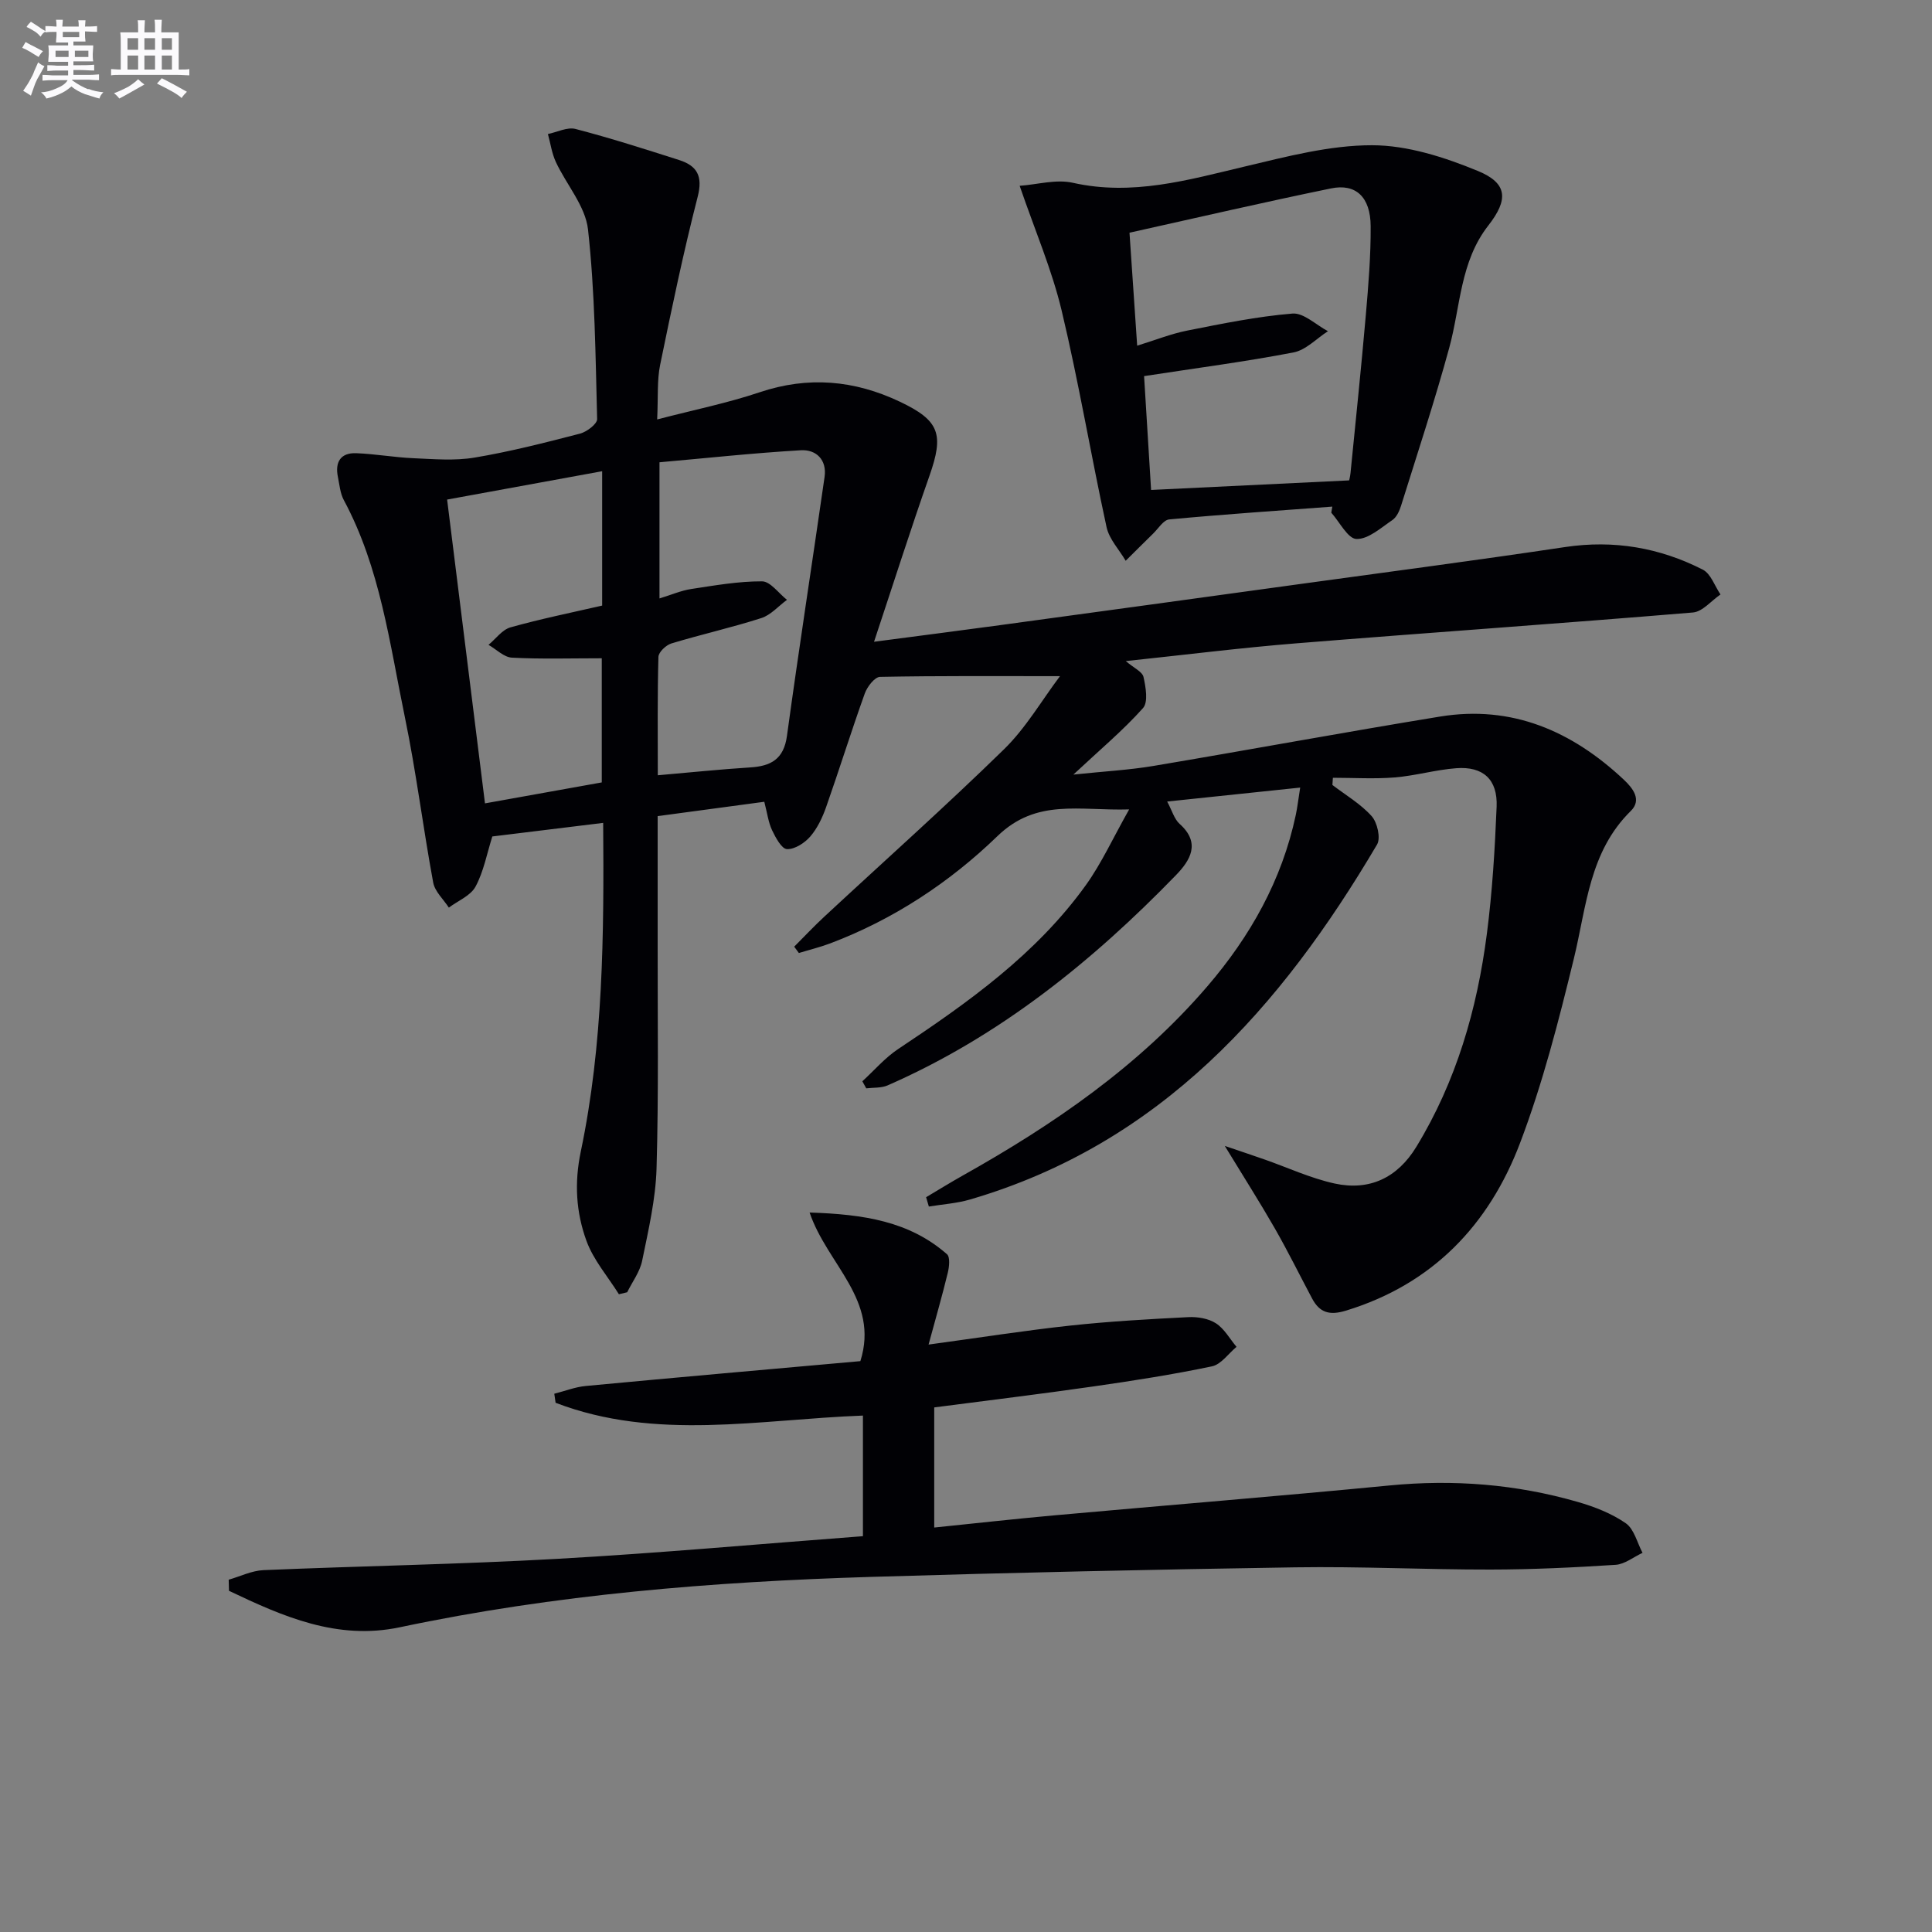 <svg enable-background="new 0 0 400 400" viewBox="0 0 400 400" xmlns="http://www.w3.org/2000/svg"><rect x="0" y="0" width="400" height="400" fill="#808080" stroke="none"/><g fill="#010105"><path d="m275.86 162.52c2.76 2.11 5.86 3.92 8.13 6.46 1.17 1.31 1.9 4.52 1.12 5.86-19.93 33.8-44.88 61.98-84.26 73.5-2.75.81-5.69.99-8.54 1.46-.19-.64-.38-1.29-.57-1.93 2.51-1.49 4.98-3.02 7.52-4.45 18.83-10.56 36.49-22.66 50.69-39.19 8.91-10.37 15.46-22 18.33-35.51.34-1.6.52-3.24.91-5.66-9.3.98-18.12 1.9-27.54 2.89 1.02 1.9 1.47 3.63 2.57 4.62 4.45 3.97 2.2 7.57-.75 10.62-17.39 17.93-36.61 33.42-59.7 43.53-1.31.57-2.94.43-4.42.61-.27-.49-.54-.97-.81-1.46 2.46-2.25 4.69-4.87 7.43-6.69 14.47-9.62 28.59-19.64 38.87-33.96 3.23-4.51 5.56-9.66 8.94-15.64-10.38.31-19.16-2.32-27.27 5.53-9.91 9.59-21.54 17.27-34.66 22.22-2.1.79-4.3 1.32-6.45 1.98-.32-.44-.64-.87-.97-1.31 2.07-2.07 4.07-4.21 6.22-6.2 12.42-11.54 25.09-22.82 37.22-34.67 4.54-4.43 7.82-10.14 11.59-15.14-12.83 0-25.05-.09-37.26.15-1.1.02-2.65 2.03-3.15 3.42-2.8 7.8-5.26 15.72-8.01 23.54-.76 2.16-1.81 4.38-3.28 6.09-1.16 1.34-3.21 2.67-4.82 2.61-1.1-.04-2.35-2.36-3.08-3.89-.77-1.61-.99-3.47-1.62-5.91-7.23.97-14.5 1.95-22.08 2.97 0 9.18.01 17.83 0 26.47-.02 15.5.22 31-.23 46.48-.19 6.4-1.69 12.79-2.98 19.11-.47 2.29-2.03 4.35-3.1 6.52-.57.14-1.14.27-1.71.41-2.3-3.67-5.28-7.09-6.73-11.08-2.14-5.89-2.53-11.95-1.16-18.49 4.65-22.22 4.81-44.83 4.63-68.02-7.94.97-15.44 1.89-22.95 2.81-1.13 3.58-1.79 7.25-3.47 10.37-1.02 1.9-3.63 2.94-5.53 4.36-1.12-1.72-2.89-3.32-3.24-5.18-2.11-11.41-3.53-22.96-5.88-34.32-3.15-15.22-5.09-30.84-12.62-44.86-.76-1.41-.9-3.18-1.23-4.8-.63-3.07.54-5.04 3.79-4.92 3.96.15 7.9.87 11.87 1.04 4.21.18 8.52.56 12.63-.13 7.35-1.23 14.61-3.09 21.83-4.96 1.4-.36 3.57-2.01 3.55-3.01-.34-13.1-.45-26.26-1.89-39.27-.54-4.84-4.47-9.26-6.66-13.97-.83-1.79-1.11-3.85-1.64-5.78 1.91-.39 4.01-1.49 5.71-1.05 7.22 1.88 14.34 4.16 21.45 6.43 3.72 1.19 4.95 3.32 3.85 7.6-2.96 11.52-5.39 23.18-7.78 34.83-.65 3.18-.39 6.55-.61 11.28 7.64-1.99 14.56-3.39 21.2-5.62 10.05-3.38 19.63-2.52 29.03 1.94 8.27 3.92 9.17 6.74 6.14 15.36-3.89 11.07-7.45 22.26-11.47 34.35 9.51-1.25 17.84-2.32 26.16-3.45 20.72-2.82 41.45-5.66 62.17-8.52 18.25-2.51 36.53-4.91 54.75-7.64 10.09-1.51 19.56.12 28.51 4.68 1.66.85 2.46 3.38 3.66 5.14-1.9 1.29-3.72 3.57-5.71 3.73-27.33 2.28-54.7 4.17-82.04 6.38-11.55.93-23.06 2.38-35.38 3.68 1.68 1.44 3.42 2.19 3.67 3.29.47 2.09 1 5.2-.1 6.44-4.07 4.56-8.8 8.52-14.42 13.77 6.35-.67 11.48-.94 16.51-1.78 19.81-3.33 39.56-6.99 59.39-10.23 14.91-2.44 27.36 3.01 38.08 13.08 1.85 1.74 3.77 4.16 1.43 6.46-8.62 8.47-9.17 19.81-11.79 30.57-3.14 12.89-6.45 25.84-11.15 38.21-6.43 16.93-18.1 29.2-36.06 34.68-3.39 1.03-5.43.41-6.99-2.53-2.57-4.83-4.99-9.75-7.71-14.5-3.03-5.29-6.31-10.44-10.36-17.08 3.56 1.21 5.89 1.99 8.21 2.8 4.83 1.69 9.55 3.89 14.51 4.98 7.23 1.58 13.03-1.18 16.93-7.58 8.28-13.57 12.59-28.51 14.61-44.11 1.13-8.72 1.66-17.54 2.02-26.33.23-5.62-2.78-8.38-8.35-7.96-4.27.32-8.48 1.56-12.75 1.91-4.24.34-8.53.07-12.8.07-.04.52-.07 1-.1 1.49zm-139.67-2.01c6.92-.6 13-1.24 19.09-1.62 4.31-.26 6.99-1.69 7.65-6.52 2.45-17.9 5.22-35.75 7.79-53.63.51-3.56-1.76-5.7-4.9-5.52-9.84.57-19.65 1.64-29.28 2.49v28.19c2.47-.75 4.46-1.63 6.55-1.95 4.87-.74 9.79-1.61 14.68-1.59 1.73.01 3.44 2.48 5.16 3.83-1.76 1.29-3.34 3.15-5.32 3.78-6.13 1.97-12.44 3.38-18.61 5.25-1.11.34-2.66 1.8-2.68 2.79-.22 7.96-.13 15.92-.13 24.5zm-11.6 1.48c0-9.43 0-17.84 0-25.7-6.44 0-12.54.19-18.61-.13-1.65-.09-3.23-1.73-4.84-2.65 1.5-1.24 2.83-3.13 4.54-3.62 6.3-1.77 12.73-3.07 18.99-4.51 0-9.38 0-18.32 0-27.82-10.85 1.98-21.33 3.9-32.1 5.87 2.65 21.31 5.23 41.95 7.84 62.9 8.43-1.51 16.37-2.93 24.18-4.34z"/><path d="m47.35 327.06c2.4-.69 4.77-1.87 7.19-1.98 20.28-.86 40.59-1.2 60.85-2.34 21.04-1.18 42.04-3.09 63.27-4.69 0-8.49 0-16.42 0-24.97-21.34.79-42.88 5.31-63.63-2.65-.09-.62-.18-1.25-.27-1.87 2.18-.55 4.33-1.41 6.55-1.61 18.99-1.79 37.99-3.46 56.82-5.14 4-12.67-6.87-20.01-10.51-30.77 11.23.36 20.66 1.82 28.44 8.63.68.59.47 2.61.17 3.84-1.14 4.71-2.49 9.38-3.98 14.87 10.72-1.46 20.04-2.93 29.4-3.94 8.09-.87 16.23-1.33 24.36-1.74 1.91-.1 4.18.27 5.74 1.28 1.74 1.12 2.86 3.21 4.26 4.87-1.69 1.4-3.2 3.65-5.1 4.04-8.12 1.7-16.33 2.98-24.55 4.16-10.85 1.56-21.73 2.88-32.94 4.34v24.87c8.33-.85 16.52-1.77 24.72-2.51 23.18-2.09 46.37-3.96 69.53-6.2 13.26-1.29 26.24-.27 38.99 3.41 3.47 1 7.01 2.38 9.94 4.41 1.74 1.21 2.35 4.03 3.47 6.13-1.86.86-3.67 2.35-5.57 2.48-8.63.56-17.28.97-25.92.98-13.48.02-26.96-.67-40.44-.46-29.29.45-58.57 1.09-87.85 1.98-32.76 1-65.36 3.63-97.52 10.43-12.98 2.74-24.24-2.25-35.36-7.55-.01-.79-.04-1.55-.06-2.3z"/><path d="m275.84 104.89c-11.26.84-22.52 1.6-33.76 2.65-1.2.11-2.26 1.89-3.34 2.94-1.91 1.86-3.79 3.75-5.68 5.62-1.36-2.32-3.42-4.48-3.96-6.97-3.24-14.9-5.75-29.97-9.29-44.8-2.02-8.47-5.52-16.59-8.7-25.86 3.65-.26 7.53-1.4 10.99-.63 12.34 2.77 23.85-.57 35.6-3.36 8.68-2.06 17.59-4.42 26.39-4.41 7.33.01 14.98 2.48 21.88 5.32 6.19 2.55 6.36 5.93 2.17 11.3-5.85 7.48-5.75 16.76-8.09 25.32-3 10.99-6.58 21.83-9.98 32.71-.34 1.08-.92 2.36-1.79 2.95-2.37 1.6-4.98 3.99-7.44 3.92-1.78-.05-3.48-3.51-5.21-5.44.07-.41.14-.84.21-1.26zm-41.99-56.71c.54 7.99 1.04 15.37 1.59 23.39 3.8-1.17 7.03-2.47 10.38-3.13 7.22-1.43 14.46-2.92 21.77-3.52 2.33-.19 4.89 2.36 7.35 3.65-2.37 1.52-4.57 3.91-7.14 4.4-10.05 1.93-20.21 3.25-30.93 4.9.48 7.84.97 15.87 1.45 23.57 13.88-.67 27.24-1.32 41-1.98-.01.05.21-.74.29-1.53 1.08-10.9 2.22-21.8 3.17-32.71.53-6.12 1.04-12.27 1-18.4-.03-6.02-3.07-8.88-8.21-7.81-13.77 2.83-27.48 6-41.72 9.17z"/></g><path d="m6.8 9.5c.6.3 1.3.7 2.1 1.1-.4.4-.7.8-.9 1.2-.7-.4-1.3-.8-1.8-1.1s-1.1-.6-1.6-.8c.2-.4.5-.8.7-1.2.4.2.8.5 1.5.8zm.9 6.9c-.3.6-.5 1.1-.7 1.7s-.4 1.1-.6 1.7c-.6-.4-1.1-.7-1.6-1 .7-1 1.2-1.8 1.5-2.4.3-.5.6-1.1.8-1.7.3-.6.5-1.2.8-1.8.3.3.8.6 1.3.8-.7 1.3-1.2 2.2-1.5 2.7zm.1-11c.4.3 1 .7 1.7 1.1-.5.2-.8.6-1.1 1.1-.5-.6-1-1-1.4-1.2s-.9-.6-1.5-.8c.2-.4.5-.7.9-1.1.5.3.9.6 1.4.9zm10.5 13c1 .4 2 .6 3.1.7-.4.4-.7.8-.8 1.3-.9-.2-1.9-.6-3-.9-1-.4-2-.9-2.8-1.6-.5.4-1.1.9-1.9 1.3s-1.9.9-3.3 1.2c-.1-.3-.5-.8-1.1-1.3 1 0 2.1-.3 3.2-.8 1.2-.5 1.9-1 2.3-1.7h-3.2c-.4 0-1 0-2 .1v-1.2c1 0 1.7.1 2 .1h3.3v-1h-2.3c-.2 0-.9 0-2 .1v-1.2c1.2 0 1.9.1 2 .1h2.3v-.8h-4.1c0-.7.1-1.2.1-1.6 0-.5 0-1.1-.1-1.8h4.1v-.6h-2.5c0-.6.1-1.1.1-1.6v-.6h-.5c-.4 0-1 0-1.8.1v-1.3c1.2 0 1.9.1 2.1.1h.2c0-.3 0-.8-.1-1.4h1.4c0 .6-.1 1-.1 1.4h3.4c0-.4 0-.8-.1-1.3h1.5c0 .4-.1.9-.1 1.3.7 0 1.5 0 2.5-.1v1.2c-1 0-1.8-.1-2.5-.1v.6c0 .3 0 .8.1 1.5h-2.5v.8h4.1c0 .7-.1 1.3-.1 1.8s0 1 .1 1.5h-4.1v.8h1.4c.8 0 1.8 0 2.9-.1v1.2c-1 0-1.9-.1-2.8-.1h-1.5v1h3.2c.3 0 1 0 2.1-.1v1.2c-1.1 0-1.8-.1-2.1-.1h-3.4l-.1.1c1.4 1 2.4 1.5 3.4 1.9zm-4.1-6.6v-1.3h-2.7v1.3zm2.2-4.1v-1.1h-3.4v1.1zm1.9 4.1v-1.3h-2.8v1.3z" fill="#fbfafc"/><path d="m37 6.7v2.3 5.4c1 0 1.8 0 2.2-.1v1.3c-.6 0-1.5-.1-2.5-.1h-11.9c-.7 0-1.3 0-1.8.1v-1.3c.5 0 1.1.1 2 .1v-5.2c0-1 0-1.8-.1-2.5h3.7c0-1.3 0-2.1-.1-2.5h1.5c0 .4-.1 1.3-.1 2.5h2.2c0-1.2 0-2.1-.1-2.6h1.5c0 .4-.1 1.3-.1 2.6zm-12.3 13.7c-.3-.4-.7-.8-1.1-1.1 1.1-.4 2.1-.9 2.9-1.3.8-.5 1.5-1 2.1-1.6.4.4.9.8 1.3 1.1-2.5 1.4-4.2 2.4-5.2 2.9zm3.9-10.1v-2.4h-2.2v2.4zm0 4.1v-2.9h-2.2v2.9zm3.5-4.1v-2.4h-2.2v2.4zm0 4.1v-2.9h-2.2v2.9zm.4 2.9 1-1.1c.6.3 1.4.7 2.5 1.3s2 1.1 2.7 1.5c-.4.4-.8.8-1.1 1.3-.8-.8-2.5-1.7-5.1-3zm3.1-7v-2.4h-2.1v2.4zm0 4.1v-2.9h-2.1v2.9z" fill="#fbfafc"/></svg>
